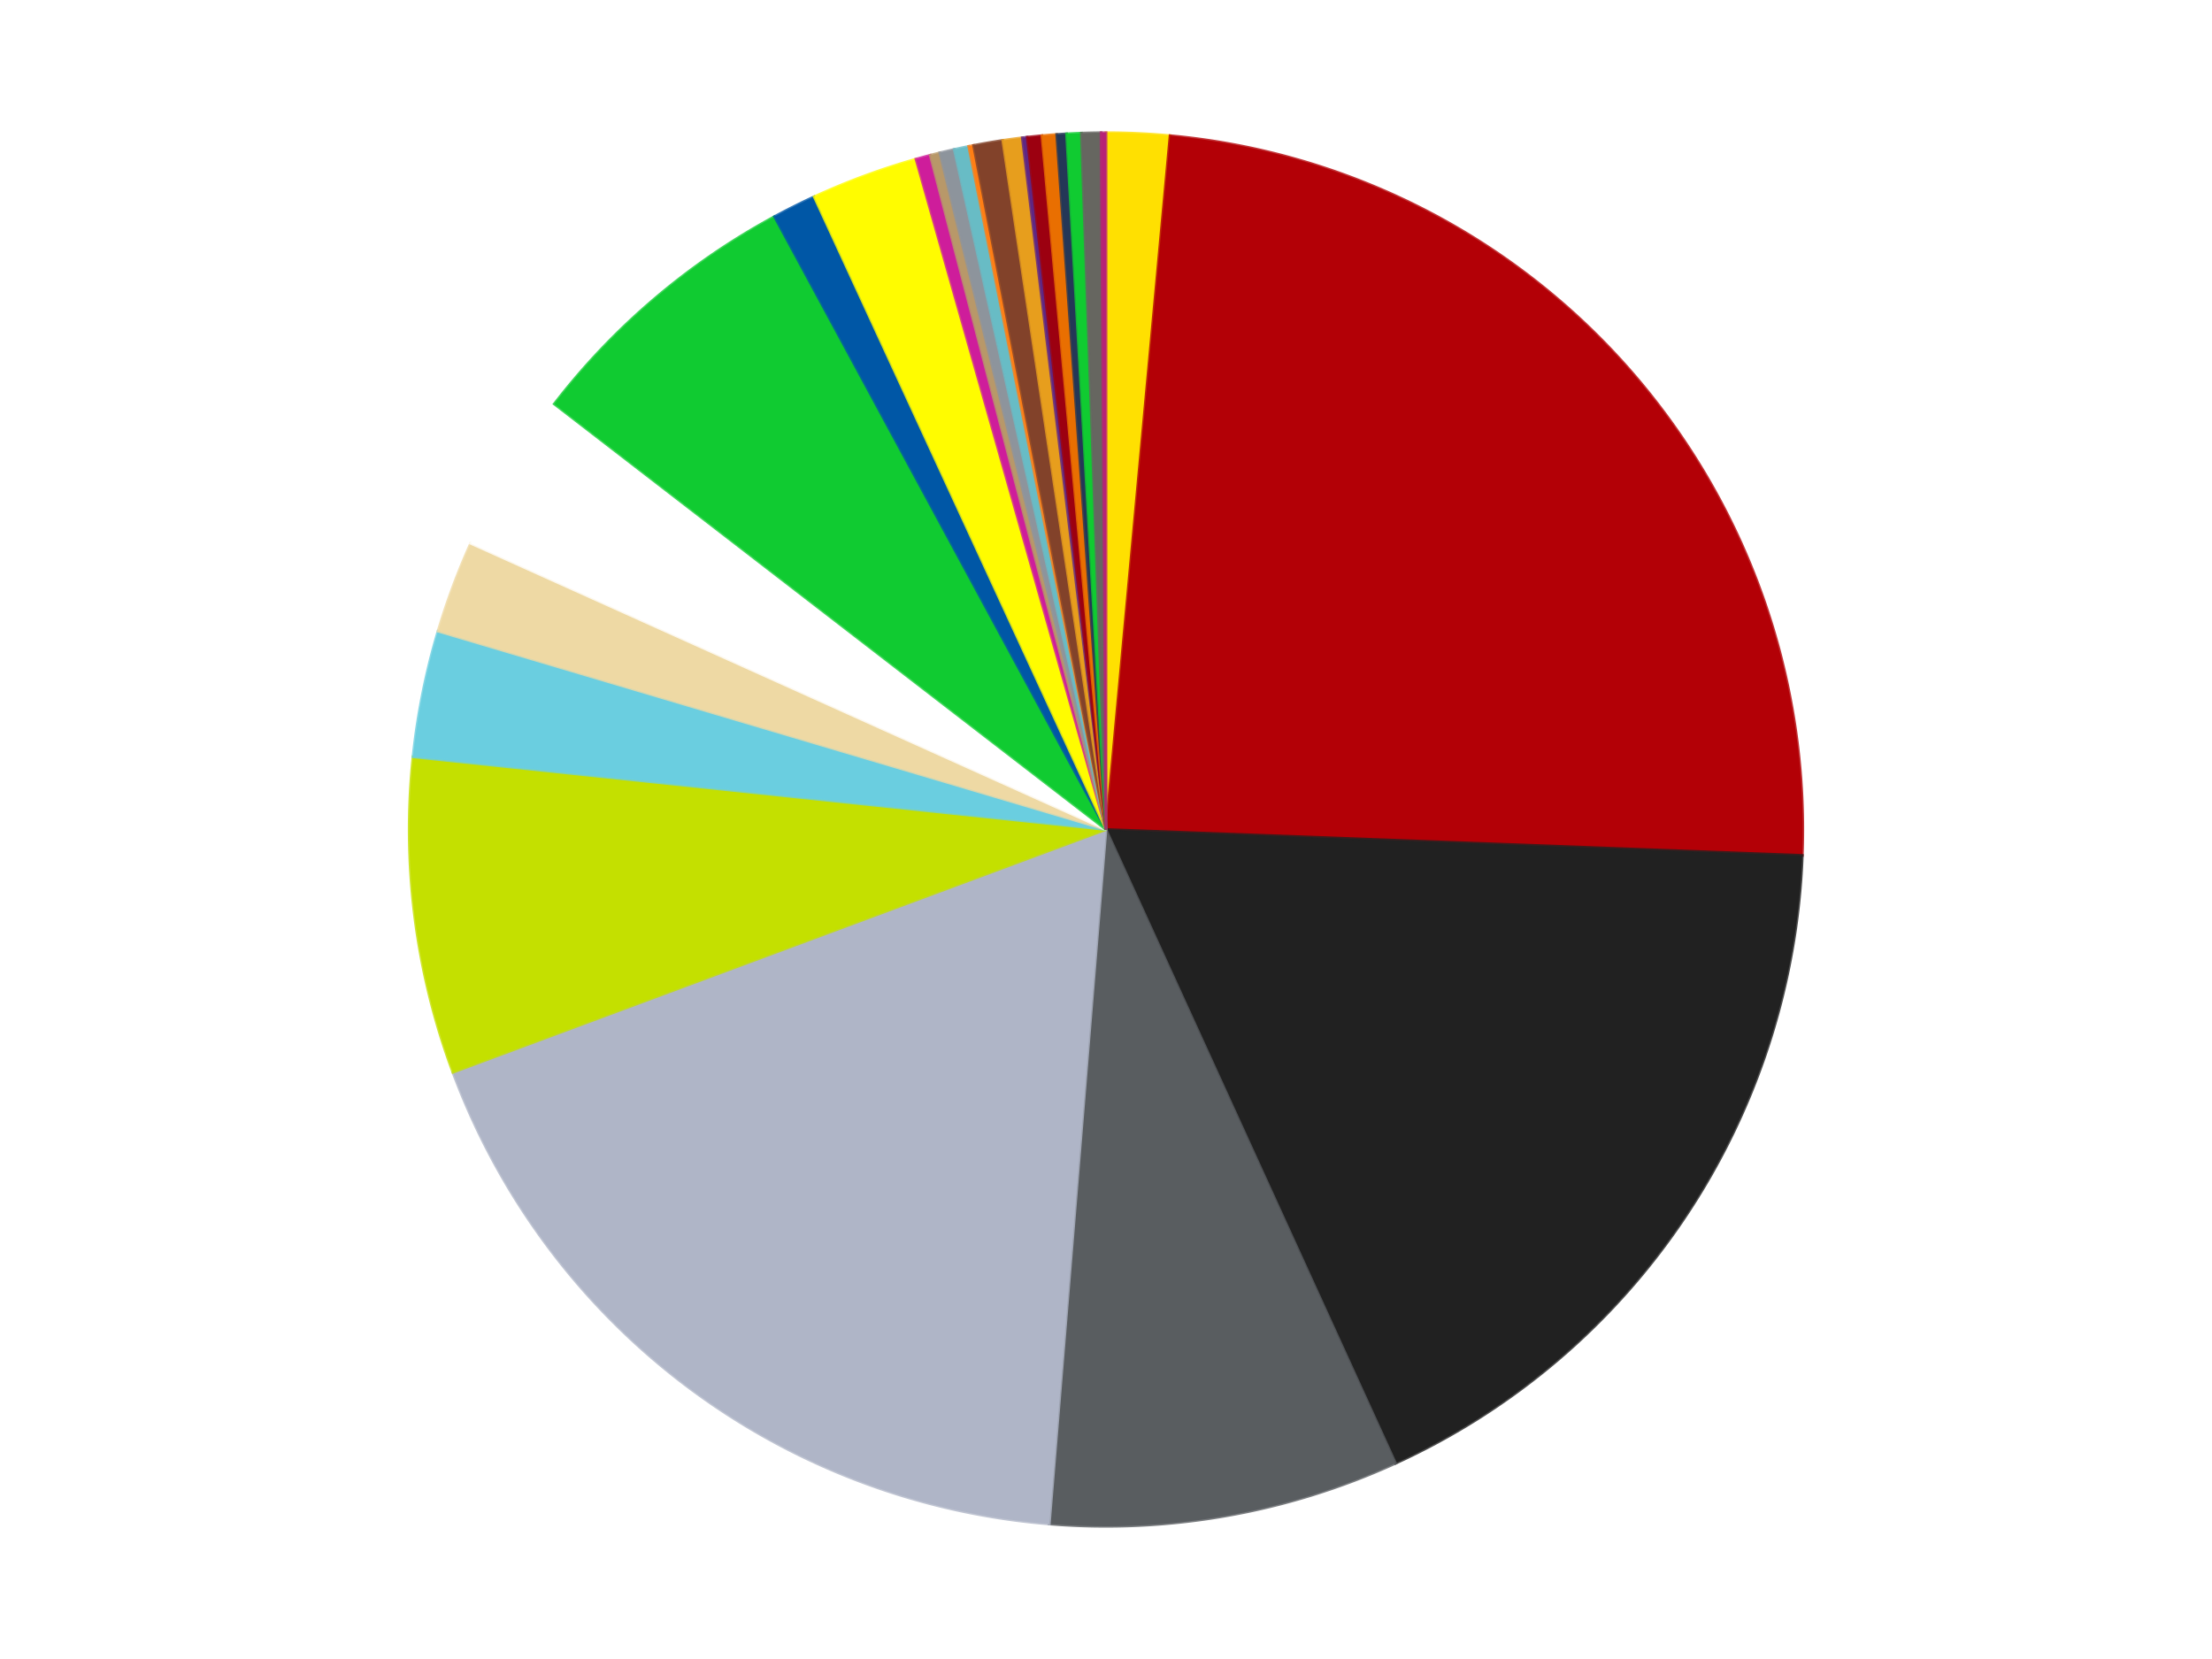 <?xml version='1.0' encoding='utf-8'?>
<svg xmlns="http://www.w3.org/2000/svg" xmlns:xlink="http://www.w3.org/1999/xlink" id="chart-0b215f67-450d-4c3d-adbb-fc8ce453085a" class="pygal-chart" viewBox="0 0 800 600"><!--Generated with pygal 3.0.5 (lxml) ©Kozea 2012-2016 on 2025-10-17--><!--http://pygal.org--><!--http://github.com/Kozea/pygal--><defs><style type="text/css">#chart-0b215f67-450d-4c3d-adbb-fc8ce453085a{-webkit-user-select:none;-webkit-font-smoothing:antialiased;font-family:Consolas,"Liberation Mono",Menlo,Courier,monospace}#chart-0b215f67-450d-4c3d-adbb-fc8ce453085a .title{font-family:Consolas,"Liberation Mono",Menlo,Courier,monospace;font-size:16px}#chart-0b215f67-450d-4c3d-adbb-fc8ce453085a .legends .legend text{font-family:Consolas,"Liberation Mono",Menlo,Courier,monospace;font-size:14px}#chart-0b215f67-450d-4c3d-adbb-fc8ce453085a .axis text{font-family:Consolas,"Liberation Mono",Menlo,Courier,monospace;font-size:10px}#chart-0b215f67-450d-4c3d-adbb-fc8ce453085a .axis text.major{font-family:Consolas,"Liberation Mono",Menlo,Courier,monospace;font-size:10px}#chart-0b215f67-450d-4c3d-adbb-fc8ce453085a .text-overlay text.value{font-family:Consolas,"Liberation Mono",Menlo,Courier,monospace;font-size:16px}#chart-0b215f67-450d-4c3d-adbb-fc8ce453085a .text-overlay text.label{font-family:Consolas,"Liberation Mono",Menlo,Courier,monospace;font-size:10px}#chart-0b215f67-450d-4c3d-adbb-fc8ce453085a .tooltip{font-family:Consolas,"Liberation Mono",Menlo,Courier,monospace;font-size:14px}#chart-0b215f67-450d-4c3d-adbb-fc8ce453085a text.no_data{font-family:Consolas,"Liberation Mono",Menlo,Courier,monospace;font-size:64px}
#chart-0b215f67-450d-4c3d-adbb-fc8ce453085a{background-color:transparent}#chart-0b215f67-450d-4c3d-adbb-fc8ce453085a path,#chart-0b215f67-450d-4c3d-adbb-fc8ce453085a line,#chart-0b215f67-450d-4c3d-adbb-fc8ce453085a rect,#chart-0b215f67-450d-4c3d-adbb-fc8ce453085a circle{-webkit-transition:150ms;-moz-transition:150ms;transition:150ms}#chart-0b215f67-450d-4c3d-adbb-fc8ce453085a .graph &gt; .background{fill:transparent}#chart-0b215f67-450d-4c3d-adbb-fc8ce453085a .plot &gt; .background{fill:transparent}#chart-0b215f67-450d-4c3d-adbb-fc8ce453085a .graph{fill:rgba(0,0,0,.87)}#chart-0b215f67-450d-4c3d-adbb-fc8ce453085a text.no_data{fill:rgba(0,0,0,1)}#chart-0b215f67-450d-4c3d-adbb-fc8ce453085a .title{fill:rgba(0,0,0,1)}#chart-0b215f67-450d-4c3d-adbb-fc8ce453085a .legends .legend text{fill:rgba(0,0,0,.87)}#chart-0b215f67-450d-4c3d-adbb-fc8ce453085a .legends .legend:hover text{fill:rgba(0,0,0,1)}#chart-0b215f67-450d-4c3d-adbb-fc8ce453085a .axis .line{stroke:rgba(0,0,0,1)}#chart-0b215f67-450d-4c3d-adbb-fc8ce453085a .axis .guide.line{stroke:rgba(0,0,0,.54)}#chart-0b215f67-450d-4c3d-adbb-fc8ce453085a .axis .major.line{stroke:rgba(0,0,0,.87)}#chart-0b215f67-450d-4c3d-adbb-fc8ce453085a .axis text.major{fill:rgba(0,0,0,1)}#chart-0b215f67-450d-4c3d-adbb-fc8ce453085a .axis.y .guides:hover .guide.line,#chart-0b215f67-450d-4c3d-adbb-fc8ce453085a .line-graph .axis.x .guides:hover .guide.line,#chart-0b215f67-450d-4c3d-adbb-fc8ce453085a .stackedline-graph .axis.x .guides:hover .guide.line,#chart-0b215f67-450d-4c3d-adbb-fc8ce453085a .xy-graph .axis.x .guides:hover .guide.line{stroke:rgba(0,0,0,1)}#chart-0b215f67-450d-4c3d-adbb-fc8ce453085a .axis .guides:hover text{fill:rgba(0,0,0,1)}#chart-0b215f67-450d-4c3d-adbb-fc8ce453085a .reactive{fill-opacity:1.0;stroke-opacity:.8;stroke-width:1}#chart-0b215f67-450d-4c3d-adbb-fc8ce453085a .ci{stroke:rgba(0,0,0,.87)}#chart-0b215f67-450d-4c3d-adbb-fc8ce453085a .reactive.active,#chart-0b215f67-450d-4c3d-adbb-fc8ce453085a .active .reactive{fill-opacity:0.6;stroke-opacity:.9;stroke-width:4}#chart-0b215f67-450d-4c3d-adbb-fc8ce453085a .ci .reactive.active{stroke-width:1.5}#chart-0b215f67-450d-4c3d-adbb-fc8ce453085a .series text{fill:rgba(0,0,0,1)}#chart-0b215f67-450d-4c3d-adbb-fc8ce453085a .tooltip rect{fill:transparent;stroke:rgba(0,0,0,1);-webkit-transition:opacity 150ms;-moz-transition:opacity 150ms;transition:opacity 150ms}#chart-0b215f67-450d-4c3d-adbb-fc8ce453085a .tooltip .label{fill:rgba(0,0,0,.87)}#chart-0b215f67-450d-4c3d-adbb-fc8ce453085a .tooltip .label{fill:rgba(0,0,0,.87)}#chart-0b215f67-450d-4c3d-adbb-fc8ce453085a .tooltip .legend{font-size:.8em;fill:rgba(0,0,0,.54)}#chart-0b215f67-450d-4c3d-adbb-fc8ce453085a .tooltip .x_label{font-size:.6em;fill:rgba(0,0,0,1)}#chart-0b215f67-450d-4c3d-adbb-fc8ce453085a .tooltip .xlink{font-size:.5em;text-decoration:underline}#chart-0b215f67-450d-4c3d-adbb-fc8ce453085a .tooltip .value{font-size:1.5em}#chart-0b215f67-450d-4c3d-adbb-fc8ce453085a .bound{font-size:.5em}#chart-0b215f67-450d-4c3d-adbb-fc8ce453085a .max-value{font-size:.75em;fill:rgba(0,0,0,.54)}#chart-0b215f67-450d-4c3d-adbb-fc8ce453085a .map-element{fill:transparent;stroke:rgba(0,0,0,.54) !important}#chart-0b215f67-450d-4c3d-adbb-fc8ce453085a .map-element .reactive{fill-opacity:inherit;stroke-opacity:inherit}#chart-0b215f67-450d-4c3d-adbb-fc8ce453085a .color-0,#chart-0b215f67-450d-4c3d-adbb-fc8ce453085a .color-0 a:visited{stroke:#f44336;fill:#f44336}#chart-0b215f67-450d-4c3d-adbb-fc8ce453085a .color-1,#chart-0b215f67-450d-4c3d-adbb-fc8ce453085a .color-1 a:visited{stroke:#3f51b5;fill:#3f51b5}#chart-0b215f67-450d-4c3d-adbb-fc8ce453085a .color-2,#chart-0b215f67-450d-4c3d-adbb-fc8ce453085a .color-2 a:visited{stroke:#009688;fill:#009688}#chart-0b215f67-450d-4c3d-adbb-fc8ce453085a .color-3,#chart-0b215f67-450d-4c3d-adbb-fc8ce453085a .color-3 a:visited{stroke:#ffc107;fill:#ffc107}#chart-0b215f67-450d-4c3d-adbb-fc8ce453085a .color-4,#chart-0b215f67-450d-4c3d-adbb-fc8ce453085a .color-4 a:visited{stroke:#ff5722;fill:#ff5722}#chart-0b215f67-450d-4c3d-adbb-fc8ce453085a .color-5,#chart-0b215f67-450d-4c3d-adbb-fc8ce453085a .color-5 a:visited{stroke:#9c27b0;fill:#9c27b0}#chart-0b215f67-450d-4c3d-adbb-fc8ce453085a .color-6,#chart-0b215f67-450d-4c3d-adbb-fc8ce453085a .color-6 a:visited{stroke:#03a9f4;fill:#03a9f4}#chart-0b215f67-450d-4c3d-adbb-fc8ce453085a .color-7,#chart-0b215f67-450d-4c3d-adbb-fc8ce453085a .color-7 a:visited{stroke:#8bc34a;fill:#8bc34a}#chart-0b215f67-450d-4c3d-adbb-fc8ce453085a .color-8,#chart-0b215f67-450d-4c3d-adbb-fc8ce453085a .color-8 a:visited{stroke:#ff9800;fill:#ff9800}#chart-0b215f67-450d-4c3d-adbb-fc8ce453085a .color-9,#chart-0b215f67-450d-4c3d-adbb-fc8ce453085a .color-9 a:visited{stroke:#e91e63;fill:#e91e63}#chart-0b215f67-450d-4c3d-adbb-fc8ce453085a .color-10,#chart-0b215f67-450d-4c3d-adbb-fc8ce453085a .color-10 a:visited{stroke:#2196f3;fill:#2196f3}#chart-0b215f67-450d-4c3d-adbb-fc8ce453085a .color-11,#chart-0b215f67-450d-4c3d-adbb-fc8ce453085a .color-11 a:visited{stroke:#4caf50;fill:#4caf50}#chart-0b215f67-450d-4c3d-adbb-fc8ce453085a .color-12,#chart-0b215f67-450d-4c3d-adbb-fc8ce453085a .color-12 a:visited{stroke:#ffeb3b;fill:#ffeb3b}#chart-0b215f67-450d-4c3d-adbb-fc8ce453085a .color-13,#chart-0b215f67-450d-4c3d-adbb-fc8ce453085a .color-13 a:visited{stroke:#673ab7;fill:#673ab7}#chart-0b215f67-450d-4c3d-adbb-fc8ce453085a .color-14,#chart-0b215f67-450d-4c3d-adbb-fc8ce453085a .color-14 a:visited{stroke:#00bcd4;fill:#00bcd4}#chart-0b215f67-450d-4c3d-adbb-fc8ce453085a .color-15,#chart-0b215f67-450d-4c3d-adbb-fc8ce453085a .color-15 a:visited{stroke:#cddc39;fill:#cddc39}#chart-0b215f67-450d-4c3d-adbb-fc8ce453085a .color-16,#chart-0b215f67-450d-4c3d-adbb-fc8ce453085a .color-16 a:visited{stroke:#9e9e9e;fill:#9e9e9e}#chart-0b215f67-450d-4c3d-adbb-fc8ce453085a .color-17,#chart-0b215f67-450d-4c3d-adbb-fc8ce453085a .color-17 a:visited{stroke:#607d8b;fill:#607d8b}#chart-0b215f67-450d-4c3d-adbb-fc8ce453085a .color-18,#chart-0b215f67-450d-4c3d-adbb-fc8ce453085a .color-18 a:visited{stroke:#7b0f07;fill:#7b0f07}#chart-0b215f67-450d-4c3d-adbb-fc8ce453085a .color-19,#chart-0b215f67-450d-4c3d-adbb-fc8ce453085a .color-19 a:visited{stroke:#141938;fill:#141938}#chart-0b215f67-450d-4c3d-adbb-fc8ce453085a .color-20,#chart-0b215f67-450d-4c3d-adbb-fc8ce453085a .color-20 a:visited{stroke:#000000;fill:#000000}#chart-0b215f67-450d-4c3d-adbb-fc8ce453085a .color-21,#chart-0b215f67-450d-4c3d-adbb-fc8ce453085a .color-21 a:visited{stroke:#5e4600;fill:#5e4600}#chart-0b215f67-450d-4c3d-adbb-fc8ce453085a .color-22,#chart-0b215f67-450d-4c3d-adbb-fc8ce453085a .color-22 a:visited{stroke:#791d00;fill:#791d00}#chart-0b215f67-450d-4c3d-adbb-fc8ce453085a .color-23,#chart-0b215f67-450d-4c3d-adbb-fc8ce453085a .color-23 a:visited{stroke:#220826;fill:#220826}#chart-0b215f67-450d-4c3d-adbb-fc8ce453085a .color-24,#chart-0b215f67-450d-4c3d-adbb-fc8ce453085a .color-24 a:visited{stroke:#01364e;fill:#01364e}#chart-0b215f67-450d-4c3d-adbb-fc8ce453085a .color-25,#chart-0b215f67-450d-4c3d-adbb-fc8ce453085a .color-25 a:visited{stroke:#344c19;fill:#344c19}#chart-0b215f67-450d-4c3d-adbb-fc8ce453085a .text-overlay .color-0 text{fill:black}#chart-0b215f67-450d-4c3d-adbb-fc8ce453085a .text-overlay .color-1 text{fill:black}#chart-0b215f67-450d-4c3d-adbb-fc8ce453085a .text-overlay .color-2 text{fill:black}#chart-0b215f67-450d-4c3d-adbb-fc8ce453085a .text-overlay .color-3 text{fill:black}#chart-0b215f67-450d-4c3d-adbb-fc8ce453085a .text-overlay .color-4 text{fill:black}#chart-0b215f67-450d-4c3d-adbb-fc8ce453085a .text-overlay .color-5 text{fill:black}#chart-0b215f67-450d-4c3d-adbb-fc8ce453085a .text-overlay .color-6 text{fill:black}#chart-0b215f67-450d-4c3d-adbb-fc8ce453085a .text-overlay .color-7 text{fill:black}#chart-0b215f67-450d-4c3d-adbb-fc8ce453085a .text-overlay .color-8 text{fill:black}#chart-0b215f67-450d-4c3d-adbb-fc8ce453085a .text-overlay .color-9 text{fill:black}#chart-0b215f67-450d-4c3d-adbb-fc8ce453085a .text-overlay .color-10 text{fill:black}#chart-0b215f67-450d-4c3d-adbb-fc8ce453085a .text-overlay .color-11 text{fill:black}#chart-0b215f67-450d-4c3d-adbb-fc8ce453085a .text-overlay .color-12 text{fill:black}#chart-0b215f67-450d-4c3d-adbb-fc8ce453085a .text-overlay .color-13 text{fill:black}#chart-0b215f67-450d-4c3d-adbb-fc8ce453085a .text-overlay .color-14 text{fill:black}#chart-0b215f67-450d-4c3d-adbb-fc8ce453085a .text-overlay .color-15 text{fill:black}#chart-0b215f67-450d-4c3d-adbb-fc8ce453085a .text-overlay .color-16 text{fill:black}#chart-0b215f67-450d-4c3d-adbb-fc8ce453085a .text-overlay .color-17 text{fill:black}#chart-0b215f67-450d-4c3d-adbb-fc8ce453085a .text-overlay .color-18 text{fill:black}#chart-0b215f67-450d-4c3d-adbb-fc8ce453085a .text-overlay .color-19 text{fill:white}#chart-0b215f67-450d-4c3d-adbb-fc8ce453085a .text-overlay .color-20 text{fill:white}#chart-0b215f67-450d-4c3d-adbb-fc8ce453085a .text-overlay .color-21 text{fill:black}#chart-0b215f67-450d-4c3d-adbb-fc8ce453085a .text-overlay .color-22 text{fill:black}#chart-0b215f67-450d-4c3d-adbb-fc8ce453085a .text-overlay .color-23 text{fill:white}#chart-0b215f67-450d-4c3d-adbb-fc8ce453085a .text-overlay .color-24 text{fill:white}#chart-0b215f67-450d-4c3d-adbb-fc8ce453085a .text-overlay .color-25 text{fill:black}
#chart-0b215f67-450d-4c3d-adbb-fc8ce453085a text.no_data{text-anchor:middle}#chart-0b215f67-450d-4c3d-adbb-fc8ce453085a .guide.line{fill:none}#chart-0b215f67-450d-4c3d-adbb-fc8ce453085a .centered{text-anchor:middle}#chart-0b215f67-450d-4c3d-adbb-fc8ce453085a .title{text-anchor:middle}#chart-0b215f67-450d-4c3d-adbb-fc8ce453085a .legends .legend text{fill-opacity:1}#chart-0b215f67-450d-4c3d-adbb-fc8ce453085a .axis.x text{text-anchor:middle}#chart-0b215f67-450d-4c3d-adbb-fc8ce453085a .axis.x:not(.web) text[transform]{text-anchor:start}#chart-0b215f67-450d-4c3d-adbb-fc8ce453085a .axis.x:not(.web) text[transform].backwards{text-anchor:end}#chart-0b215f67-450d-4c3d-adbb-fc8ce453085a .axis.y text{text-anchor:end}#chart-0b215f67-450d-4c3d-adbb-fc8ce453085a .axis.y text[transform].backwards{text-anchor:start}#chart-0b215f67-450d-4c3d-adbb-fc8ce453085a .axis.y2 text{text-anchor:start}#chart-0b215f67-450d-4c3d-adbb-fc8ce453085a .axis.y2 text[transform].backwards{text-anchor:end}#chart-0b215f67-450d-4c3d-adbb-fc8ce453085a .axis .guide.line{stroke-dasharray:4,4;stroke:black}#chart-0b215f67-450d-4c3d-adbb-fc8ce453085a .axis .major.guide.line{stroke-dasharray:6,6;stroke:black}#chart-0b215f67-450d-4c3d-adbb-fc8ce453085a .horizontal .axis.y .guide.line,#chart-0b215f67-450d-4c3d-adbb-fc8ce453085a .horizontal .axis.y2 .guide.line,#chart-0b215f67-450d-4c3d-adbb-fc8ce453085a .vertical .axis.x .guide.line{opacity:0}#chart-0b215f67-450d-4c3d-adbb-fc8ce453085a .horizontal .axis.always_show .guide.line,#chart-0b215f67-450d-4c3d-adbb-fc8ce453085a .vertical .axis.always_show .guide.line{opacity:1 !important}#chart-0b215f67-450d-4c3d-adbb-fc8ce453085a .axis.y .guides:hover .guide.line,#chart-0b215f67-450d-4c3d-adbb-fc8ce453085a .axis.y2 .guides:hover .guide.line,#chart-0b215f67-450d-4c3d-adbb-fc8ce453085a .axis.x .guides:hover .guide.line{opacity:1}#chart-0b215f67-450d-4c3d-adbb-fc8ce453085a .axis .guides:hover text{opacity:1}#chart-0b215f67-450d-4c3d-adbb-fc8ce453085a .nofill{fill:none}#chart-0b215f67-450d-4c3d-adbb-fc8ce453085a .subtle-fill{fill-opacity:.2}#chart-0b215f67-450d-4c3d-adbb-fc8ce453085a .dot{stroke-width:1px;fill-opacity:1;stroke-opacity:1}#chart-0b215f67-450d-4c3d-adbb-fc8ce453085a .dot.active{stroke-width:5px}#chart-0b215f67-450d-4c3d-adbb-fc8ce453085a .dot.negative{fill:transparent}#chart-0b215f67-450d-4c3d-adbb-fc8ce453085a text,#chart-0b215f67-450d-4c3d-adbb-fc8ce453085a tspan{stroke:none !important}#chart-0b215f67-450d-4c3d-adbb-fc8ce453085a .series text.active{opacity:1}#chart-0b215f67-450d-4c3d-adbb-fc8ce453085a .tooltip rect{fill-opacity:.95;stroke-width:.5}#chart-0b215f67-450d-4c3d-adbb-fc8ce453085a .tooltip text{fill-opacity:1}#chart-0b215f67-450d-4c3d-adbb-fc8ce453085a .showable{visibility:hidden}#chart-0b215f67-450d-4c3d-adbb-fc8ce453085a .showable.shown{visibility:visible}#chart-0b215f67-450d-4c3d-adbb-fc8ce453085a .gauge-background{fill:rgba(229,229,229,1);stroke:none}#chart-0b215f67-450d-4c3d-adbb-fc8ce453085a .bg-lines{stroke:transparent;stroke-width:2px}</style><script type="text/javascript">window.pygal = window.pygal || {};window.pygal.config = window.pygal.config || {};window.pygal.config['0b215f67-450d-4c3d-adbb-fc8ce453085a'] = {"allow_interruptions": false, "box_mode": "extremes", "classes": ["pygal-chart"], "css": ["file://style.css", "file://graph.css"], "defs": [], "disable_xml_declaration": false, "dots_size": 2.5, "dynamic_print_values": false, "explicit_size": false, "fill": false, "force_uri_protocol": "https", "formatter": null, "half_pie": false, "height": 600, "include_x_axis": false, "inner_radius": 0, "interpolate": null, "interpolation_parameters": {}, "interpolation_precision": 250, "inverse_y_axis": false, "js": ["//kozea.github.io/pygal.js/2.0.x/pygal-tooltips.min.js"], "legend_at_bottom": false, "legend_at_bottom_columns": null, "legend_box_size": 12, "logarithmic": false, "margin": 20, "margin_bottom": null, "margin_left": null, "margin_right": null, "margin_top": null, "max_scale": 16, "min_scale": 4, "missing_value_fill_truncation": "x", "no_data_text": "No data", "no_prefix": false, "order_min": null, "pretty_print": false, "print_labels": false, "print_values": false, "print_values_position": "center", "print_zeroes": true, "range": null, "rounded_bars": null, "secondary_range": null, "show_dots": true, "show_legend": false, "show_minor_x_labels": true, "show_minor_y_labels": true, "show_only_major_dots": false, "show_x_guides": false, "show_x_labels": true, "show_y_guides": true, "show_y_labels": true, "spacing": 10, "stack_from_top": false, "strict": false, "stroke": true, "stroke_style": null, "style": {"background": "transparent", "ci_colors": [], "colors": ["#F44336", "#3F51B5", "#009688", "#FFC107", "#FF5722", "#9C27B0", "#03A9F4", "#8BC34A", "#FF9800", "#E91E63", "#2196F3", "#4CAF50", "#FFEB3B", "#673AB7", "#00BCD4", "#CDDC39", "#9E9E9E", "#607D8B"], "dot_opacity": "1", "font_family": "Consolas, \"Liberation Mono\", Menlo, Courier, monospace", "foreground": "rgba(0, 0, 0, .87)", "foreground_strong": "rgba(0, 0, 0, 1)", "foreground_subtle": "rgba(0, 0, 0, .54)", "guide_stroke_color": "black", "guide_stroke_dasharray": "4,4", "label_font_family": "Consolas, \"Liberation Mono\", Menlo, Courier, monospace", "label_font_size": 10, "legend_font_family": "Consolas, \"Liberation Mono\", Menlo, Courier, monospace", "legend_font_size": 14, "major_guide_stroke_color": "black", "major_guide_stroke_dasharray": "6,6", "major_label_font_family": "Consolas, \"Liberation Mono\", Menlo, Courier, monospace", "major_label_font_size": 10, "no_data_font_family": "Consolas, \"Liberation Mono\", Menlo, Courier, monospace", "no_data_font_size": 64, "opacity": "1.0", "opacity_hover": "0.6", "plot_background": "transparent", "stroke_opacity": ".8", "stroke_opacity_hover": ".9", "stroke_width": "1", "stroke_width_hover": "4", "title_font_family": "Consolas, \"Liberation Mono\", Menlo, Courier, monospace", "title_font_size": 16, "tooltip_font_family": "Consolas, \"Liberation Mono\", Menlo, Courier, monospace", "tooltip_font_size": 14, "transition": "150ms", "value_background": "rgba(229, 229, 229, 1)", "value_colors": [], "value_font_family": "Consolas, \"Liberation Mono\", Menlo, Courier, monospace", "value_font_size": 16, "value_label_font_family": "Consolas, \"Liberation Mono\", Menlo, Courier, monospace", "value_label_font_size": 10}, "title": null, "tooltip_border_radius": 0, "tooltip_fancy_mode": true, "truncate_label": null, "truncate_legend": null, "width": 800, "x_label_rotation": 0, "x_labels": null, "x_labels_major": null, "x_labels_major_count": null, "x_labels_major_every": null, "x_title": null, "xrange": null, "y_label_rotation": 0, "y_labels": null, "y_labels_major": null, "y_labels_major_count": null, "y_labels_major_every": null, "y_title": null, "zero": 0, "legends": ["Yellow", "Red", "Black", "Dark Bluish Gray", "Light Bluish Gray", "Lime", "Medium Azure", "Tan", "White", "Trans-Bright Green", "Blue", "Neon Yellow", "Trans-Dark Pink", "Dark Tan", "Flat Silver", "Trans-Light Blue", "Orange", "Reddish Brown", "Pearl Gold", "Dark Purple", "Trans-Red", "Trans-Orange", "Dark Blue", "Bright Green", "Pearl Dark Gray", "Magenta"]}</script><script type="text/javascript" xlink:href="https://kozea.github.io/pygal.js/2.0.x/pygal-tooltips.min.js"/></defs><title>Pygal</title><g class="graph pie-graph vertical"><rect x="0" y="0" width="800" height="600" class="background"/><g transform="translate(20, 20)" class="plot"><rect x="0" y="0" width="760" height="560" class="background"/><g class="series serie-0 color-0"><g class="slices"><g class="slice" style="fill: #FFE001; stroke: #FFE001"><path d="M380 28 A252 252 0 0 1 403.173 29.068 L380 280 A0 0 0 0 0 380 280 z" class="slice reactive tooltip-trigger"/><desc class="value">13</desc><desc class="x centered">385.79944838457556</desc><desc class="y centered">154.13353743576232</desc></g></g></g><g class="series serie-1 color-1"><g class="slices"><g class="slice" style="fill: #B30006; stroke: #B30006"><path d="M403.173 29.068 A252 252 0 0 1 631.826 289.369 L380 280 A0 0 0 0 0 380 280 z" class="slice reactive tooltip-trigger"/><desc class="value">214</desc><desc class="x centered">474.6643532500379</desc><desc class="y centered">196.8455640163915</desc></g></g></g><g class="series serie-2 color-2"><g class="slices"><g class="slice" style="fill: #212121; stroke: #212121"><path d="M631.826 289.369 A252 252 0 0 1 484.721 509.21 L380 280 A0 0 0 0 0 380 280 z" class="slice reactive tooltip-trigger"/><desc class="value">156</desc><desc class="x centered">484.7186604612532</desc><desc class="y centered">350.0714075154822</desc></g></g></g><g class="series serie-3 color-3"><g class="slices"><g class="slice" style="fill: #595D60; stroke: #595D60"><path d="M484.721 509.21 A252 252 0 0 1 359.494 531.164 L380 280 A0 0 0 0 0 380 280 z" class="slice reactive tooltip-trigger"/><desc class="value">72</desc><desc class="x centered">401.7575794693279</desc><desc class="y centered">404.10724288145263</desc></g></g></g><g class="series serie-4 color-4"><g class="slices"><g class="slice" style="fill: #AFB5C7; stroke: #AFB5C7"><path d="M359.494 531.164 A252 252 0 0 1 143.797 367.818 L380 280 A0 0 0 0 0 380 280 z" class="slice reactive tooltip-trigger"/><desc class="value">160</desc><desc class="x centered">303.9319379732457</desc><desc class="y centered">380.4472495367288</desc></g></g></g><g class="series serie-5 color-5"><g class="slices"><g class="slice" style="fill: #C4E000; stroke: #C4E000"><path d="M143.797 367.818 A252 252 0 0 1 129.374 253.718 L380 280 A0 0 0 0 0 380 280 z" class="slice reactive tooltip-trigger"/><desc class="value">65</desc><desc class="x centered">254.99466659494075</desc><desc class="y centered">295.8008423917834</desc></g></g></g><g class="series serie-6 color-6"><g class="slices"><g class="slice" style="fill: #6ACEE0; stroke: #6ACEE0"><path d="M129.374 253.718 A252 252 0 0 1 138.426 208.264 L380 280 A0 0 0 0 0 380 280 z" class="slice reactive tooltip-trigger"/><desc class="value">26</desc><desc class="x centered">256.4264991206105</desc><desc class="y centered">255.39126414438306</desc></g></g></g><g class="series serie-7 color-7"><g class="slices"><g class="slice" style="fill: #EED9A4; stroke: #EED9A4"><path d="M138.426 208.264 A252 252 0 0 1 150.236 176.498 L380 280 A0 0 0 0 0 380 280 z" class="slice reactive tooltip-trigger"/><desc class="value">19</desc><desc class="x centered">261.8983216660526</desc><desc class="y centered">236.09107636590466</desc></g></g></g><g class="series serie-8 color-8"><g class="slices"><g class="slice" style="fill: #FFFFFF; stroke: #FFFFFF"><path d="M150.236 176.498 A252 252 0 0 1 180.46 126.091 L380 280 A0 0 0 0 0 380 280 z" class="slice reactive tooltip-trigger"/><desc class="value">33</desc><desc class="x centered">271.93695107431347</desc><desc class="y centered">215.20511241706885</desc></g></g></g><g class="series serie-9 color-9"><g class="slices"><g class="slice" style="fill: #10Cb31; stroke: #10Cb31"><path d="M180.46 126.091 A252 252 0 0 1 260.103 58.35 L380 280 A0 0 0 0 0 380 280 z" class="slice reactive tooltip-trigger"/><desc class="value">59</desc><desc class="x centered">298.36483923290893</desc><desc class="y centered">184.02239570331426</desc></g></g></g><g class="series serie-10 color-10"><g class="slices"><g class="slice" style="fill: #0057A6; stroke: #0057A6"><path d="M260.103 58.35 A252 252 0 0 1 274.467 51.162 L380 280 A0 0 0 0 0 380 280 z" class="slice reactive tooltip-trigger"/><desc class="value">9</desc><desc class="x centered">323.6138364348598</desc><desc class="y centered">167.32080689672446</desc></g></g></g><g class="series serie-11 color-11"><g class="slices"><g class="slice" style="fill: #FFFC00; stroke: #FFFC00"><path d="M274.467 51.162 A252 252 0 0 1 311.264 37.555 L380 280 A0 0 0 0 0 380 280 z" class="slice reactive tooltip-trigger"/><desc class="value">22</desc><desc class="x centered">336.30029243927777</desc><desc class="y centered">161.82074818688622</desc></g></g></g><g class="series serie-12 color-12"><g class="slices"><g class="slice" style="fill: #CE1d9b; stroke: #CE1d9b"><path d="M311.264 37.555 A252 252 0 0 1 316.431 36.15 L380 280 A0 0 0 0 0 380 280 z" class="slice reactive tooltip-trigger"/><desc class="value">3</desc><desc class="x centered">346.9220567863575</desc><desc class="y centered">158.41936966459238</desc></g></g></g><g class="series serie-13 color-13"><g class="slices"><g class="slice" style="fill: #B89869; stroke: #B89869"><path d="M316.431 36.15 A252 252 0 0 1 319.892 35.273 L380 280 A0 0 0 0 0 380 280 z" class="slice reactive tooltip-trigger"/><desc class="value">2</desc><desc class="x centered">349.0802133168409</desc><desc class="y centered">157.8526840595016</desc></g></g></g><g class="series serie-14 color-14"><g class="slices"><g class="slice" style="fill: #8D949C; stroke: #8D949C"><path d="M319.892 35.273 A252 252 0 0 1 325.106 34.051 L380 280 A0 0 0 0 0 380 280 z" class="slice reactive tooltip-trigger"/><desc class="value">3</desc><desc class="x centered">351.2480664065273</desc><desc class="y centered">157.3243043034337</desc></g></g></g><g class="series serie-15 color-15"><g class="slices"><g class="slice" style="fill: #68BCC5; stroke: #68BCC5"><path d="M325.106 34.051 A252 252 0 0 1 330.345 32.941 L380 280 A0 0 0 0 0 380 280 z" class="slice reactive tooltip-trigger"/><desc class="value">3</desc><desc class="x centered">353.8613321466281</desc><desc class="y centered">156.74104477624718</desc></g></g></g><g class="series serie-16 color-16"><g class="slices"><g class="slice" style="fill: #FF7E14; stroke: #FF7E14"><path d="M330.345 32.941 A252 252 0 0 1 332.096 32.595 L380 280 A0 0 0 0 0 380 280 z" class="slice reactive tooltip-trigger"/><desc class="value">1</desc><desc class="x centered">355.61014004892013</desc><desc class="y centered">156.38311308091153</desc></g></g></g><g class="series serie-17 color-17"><g class="slices"><g class="slice" style="fill: #82422A; stroke: #82422A"><path d="M332.096 32.595 A252 252 0 0 1 342.651 30.783 L380 280 A0 0 0 0 0 380 280 z" class="slice reactive tooltip-trigger"/><desc class="value">6</desc><desc class="x centered">358.6821213592448</desc><desc class="y centered">155.81647432023027</desc></g></g></g><g class="series serie-18 color-18"><g class="slices"><g class="slice" style="fill: #E79E1D; stroke: #E79E1D"><path d="M342.651 30.783 A252 252 0 0 1 349.727 29.825 L380 280 A0 0 0 0 0 380 280 z" class="slice reactive tooltip-trigger"/><desc class="value">4</desc><desc class="x centered">363.0929261034649</desc><desc class="y centered">155.13947440340843</desc></g></g></g><g class="series serie-19 color-19"><g class="slices"><g class="slice" style="fill: #5F2683; stroke: #5F2683"><path d="M349.727 29.825 A252 252 0 0 1 351.5 29.617 L380 280 A0 0 0 0 0 380 280 z" class="slice reactive tooltip-trigger"/><desc class="value">1</desc><desc class="x centered">365.3066279378705</desc><desc class="y centered">154.8596595120349</desc></g></g></g><g class="series serie-20 color-20"><g class="slices"><g class="slice" style="fill: #9C0010; stroke: #9C0010"><path d="M351.5 29.617 A252 252 0 0 1 356.827 29.068 L380 280 A0 0 0 0 0 380 280 z" class="slice reactive tooltip-trigger"/><desc class="value">3</desc><desc class="x centered">367.0809404634138</desc><desc class="y centered">154.66405982045637</desc></g></g></g><g class="series serie-21 color-21"><g class="slices"><g class="slice" style="fill: #E96F01; stroke: #E96F01"><path d="M356.827 29.068 A252 252 0 0 1 362.164 28.632 L380 280 A0 0 0 0 0 380 280 z" class="slice reactive tooltip-trigger"/><desc class="value">3</desc><desc class="x centered">369.74715962366366</desc><desc class="y centered">154.4178385907562</desc></g></g></g><g class="series serie-22 color-22"><g class="slices"><g class="slice" style="fill: #243757; stroke: #243757"><path d="M362.164 28.632 A252 252 0 0 1 365.727 28.405 L380 280 A0 0 0 0 0 380 280 z" class="slice reactive tooltip-trigger"/><desc class="value">2</desc><desc class="x centered">371.9725969079281</desc><desc class="y centered">154.25597111752228</desc></g></g></g><g class="series serie-23 color-23"><g class="slices"><g class="slice" style="fill: #10CB31; stroke: #10CB31"><path d="M365.727 28.405 A252 252 0 0 1 371.076 28.158 L380 280 A0 0 0 0 0 380 280 z" class="slice reactive tooltip-trigger"/><desc class="value">3</desc><desc class="x centered">374.2005516154246</desc><desc class="y centered">154.13353743576232</desc></g></g></g><g class="series serie-24 color-24"><g class="slices"><g class="slice" style="fill: #666660; stroke: #666660"><path d="M371.076 28.158 A252 252 0 0 1 378.215 28.006 L380 280 A0 0 0 0 0 380 280 z" class="slice reactive tooltip-trigger"/><desc class="value">4</desc><desc class="x centered">377.3225870484105</desc><desc class="y centered">154.02844979962077</desc></g></g></g><g class="series serie-25 color-25"><g class="slices"><g class="slice" style="fill: #B72276; stroke: #B72276"><path d="M378.215 28.006 A252 252 0 0 1 380 28 L380 280 A0 0 0 0 0 380 280 z" class="slice reactive tooltip-trigger"/><desc class="value">1</desc><desc class="x centered">379.5537318525925</desc><desc class="y centered">154.00079030112684</desc></g></g></g></g><g class="titles"/><g transform="translate(20, 20)" class="plot overlay"><g class="series serie-0 color-0"/><g class="series serie-1 color-1"/><g class="series serie-2 color-2"/><g class="series serie-3 color-3"/><g class="series serie-4 color-4"/><g class="series serie-5 color-5"/><g class="series serie-6 color-6"/><g class="series serie-7 color-7"/><g class="series serie-8 color-8"/><g class="series serie-9 color-9"/><g class="series serie-10 color-10"/><g class="series serie-11 color-11"/><g class="series serie-12 color-12"/><g class="series serie-13 color-13"/><g class="series serie-14 color-14"/><g class="series serie-15 color-15"/><g class="series serie-16 color-16"/><g class="series serie-17 color-17"/><g class="series serie-18 color-18"/><g class="series serie-19 color-19"/><g class="series serie-20 color-20"/><g class="series serie-21 color-21"/><g class="series serie-22 color-22"/><g class="series serie-23 color-23"/><g class="series serie-24 color-24"/><g class="series serie-25 color-25"/></g><g transform="translate(20, 20)" class="plot text-overlay"><g class="series serie-0 color-0"/><g class="series serie-1 color-1"/><g class="series serie-2 color-2"/><g class="series serie-3 color-3"/><g class="series serie-4 color-4"/><g class="series serie-5 color-5"/><g class="series serie-6 color-6"/><g class="series serie-7 color-7"/><g class="series serie-8 color-8"/><g class="series serie-9 color-9"/><g class="series serie-10 color-10"/><g class="series serie-11 color-11"/><g class="series serie-12 color-12"/><g class="series serie-13 color-13"/><g class="series serie-14 color-14"/><g class="series serie-15 color-15"/><g class="series serie-16 color-16"/><g class="series serie-17 color-17"/><g class="series serie-18 color-18"/><g class="series serie-19 color-19"/><g class="series serie-20 color-20"/><g class="series serie-21 color-21"/><g class="series serie-22 color-22"/><g class="series serie-23 color-23"/><g class="series serie-24 color-24"/><g class="series serie-25 color-25"/></g><g transform="translate(20, 20)" class="plot tooltip-overlay"><g transform="translate(0 0)" style="opacity: 0" class="tooltip"><rect rx="0" ry="0" width="0" height="0" class="tooltip-box"/><g class="text"/></g></g></g></svg>